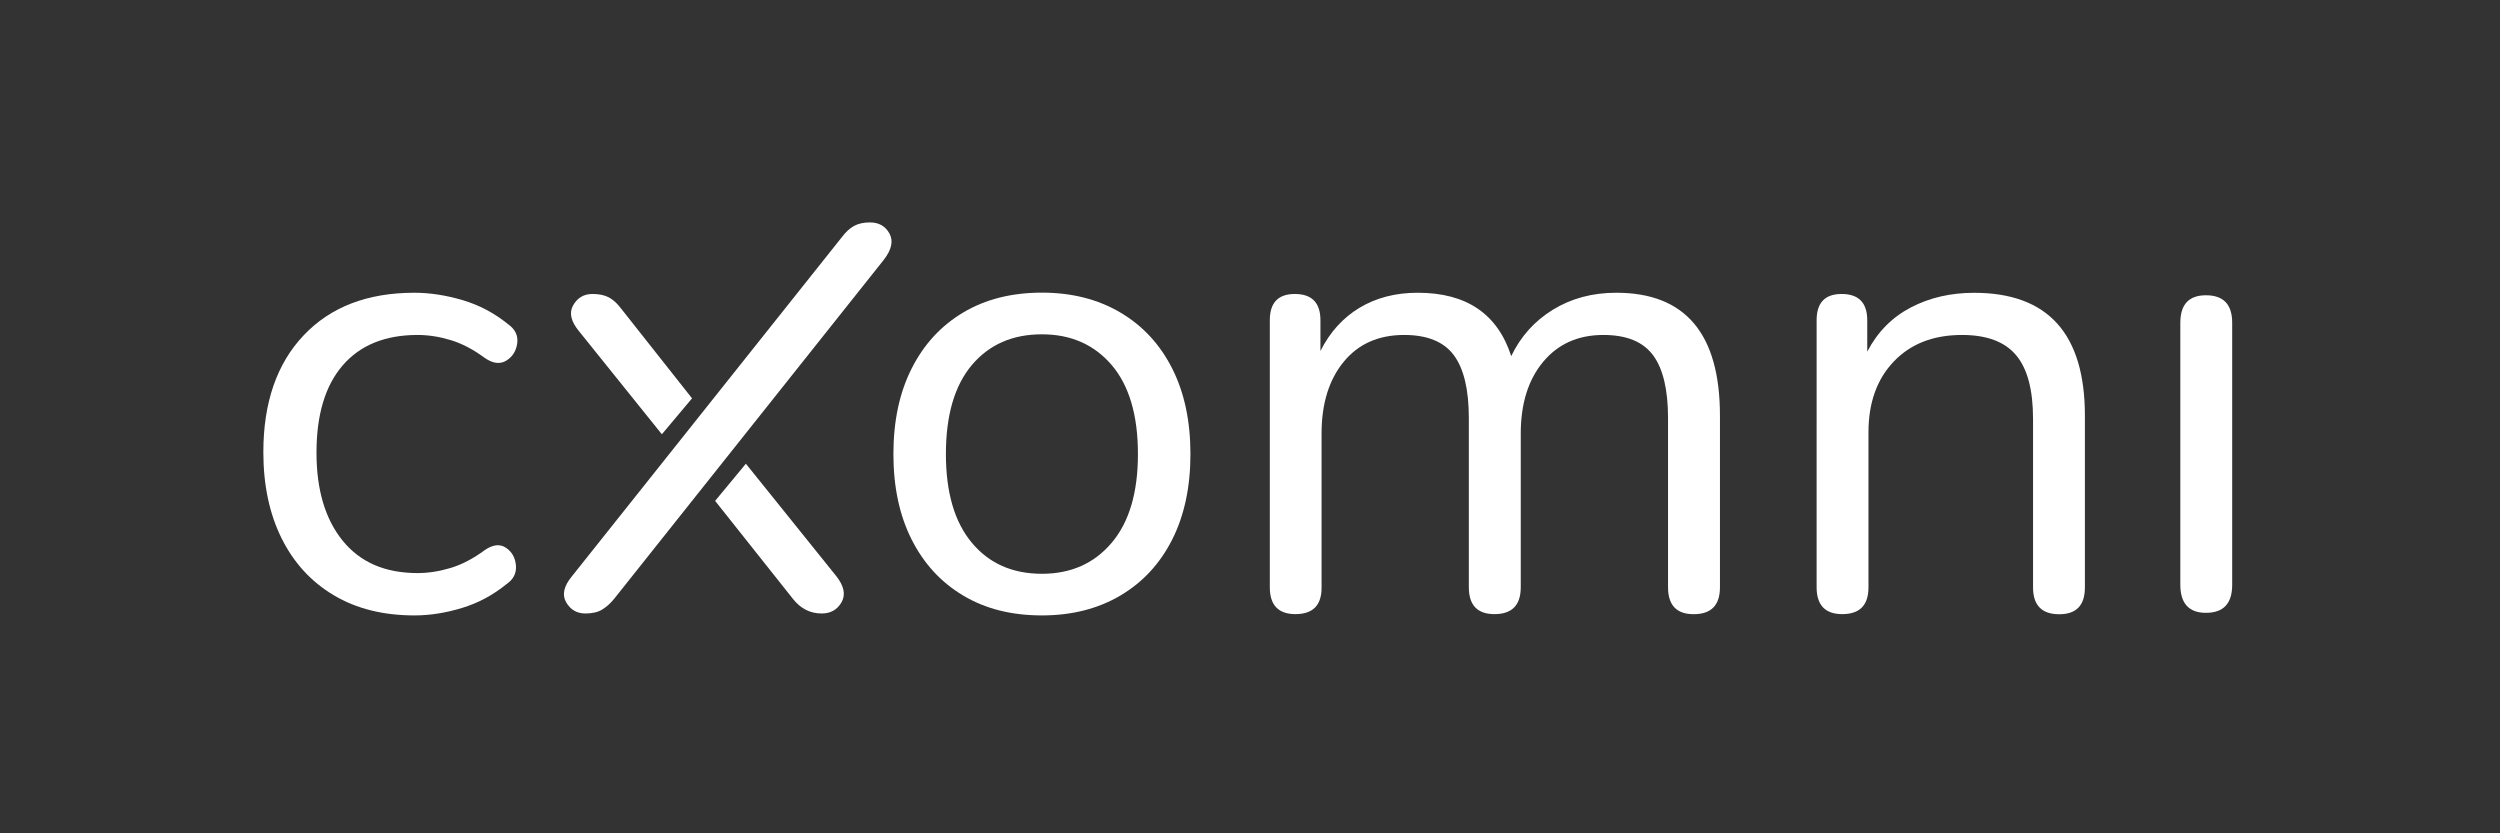 <svg xmlns="http://www.w3.org/2000/svg" xmlns:xlink="http://www.w3.org/1999/xlink" id="Ebene_1" x="0px" y="0px" width="425.2px" height="141.73px" viewBox="0 0 425.2 141.73" style="enable-background:new 0 0 425.2 141.73;" xml:space="preserve"><rect x="0" y="0" width="425.2" height="141.73" fill="#333333" stroke="none"/> <style type="text/css"> .st0{fill:#FFFFFF;} </style> <path class="st0" d="M70.49,104.67c-5.3,0-9.87-1.14-13.72-3.43s-6.81-5.52-8.88-9.69c-2.07-4.17-3.1-9.06-3.1-14.65 c0-8.42,2.29-15.05,6.86-19.87c4.57-4.83,10.85-7.24,18.84-7.24c2.61,0,5.34,0.42,8.17,1.25c2.83,0.84,5.41,2.2,7.73,4.08 c1.23,0.87,1.76,1.96,1.58,3.27s-0.8,2.29-1.85,2.94c-1.05,0.65-2.27,0.51-3.65-0.44c-1.96-1.45-3.9-2.47-5.83-3.05 c-1.92-0.58-3.79-0.87-5.61-0.87c-5.52,0-9.77,1.73-12.74,5.17c-2.98,3.45-4.46,8.4-4.46,14.86c0,6.32,1.49,11.31,4.46,14.97 c2.98,3.67,7.22,5.5,12.74,5.5c1.81,0,3.68-0.29,5.61-0.87c1.92-0.58,3.87-1.6,5.83-3.05c1.38-0.94,2.58-1.07,3.59-0.38 c1.02,0.69,1.58,1.69,1.69,3s-0.42,2.36-1.58,3.16c-2.32,1.89-4.86,3.25-7.62,4.08C75.78,104.25,73.1,104.67,70.49,104.67z"></path> <path class="st0" d="M177.21,104.67c-5.16,0-9.62-1.12-13.39-3.38c-3.78-2.25-6.7-5.43-8.77-9.53s-3.1-8.95-3.1-14.54 c0-5.59,1.03-10.44,3.1-14.54s4.99-7.28,8.77-9.53c3.77-2.25,8.24-3.38,13.39-3.38c5.08,0,9.53,1.13,13.34,3.38s6.75,5.43,8.82,9.53 c2.07,4.1,3.1,8.95,3.1,14.54c0,5.59-1.03,10.44-3.1,14.54s-5.01,7.28-8.82,9.53C186.74,103.54,182.29,104.67,177.21,104.67z M177.21,97.59c4.94,0,8.89-1.76,11.87-5.28s4.46-8.55,4.46-15.08c0-6.61-1.49-11.65-4.46-15.14c-2.98-3.48-6.93-5.23-11.87-5.23 c-5.01,0-8.98,1.74-11.92,5.23s-4.41,8.53-4.41,15.14c0,6.53,1.47,11.56,4.41,15.08C168.22,95.83,172.2,97.59,177.21,97.59z"></path> <path class="st0" d="M220.33,104.45c-2.9,0-4.36-1.53-4.36-4.57V54.47c0-2.98,1.41-4.47,4.25-4.47c2.9,0,4.36,1.49,4.36,4.47v5.23 c1.6-3.19,3.81-5.64,6.64-7.35c2.83-1.7,6.13-2.56,9.91-2.56c8.28,0,13.58,3.59,15.9,10.78c1.6-3.34,3.96-5.97,7.08-7.89 s6.71-2.89,10.78-2.89c11.76,0,17.64,6.97,17.64,20.91v29.19c0,3.05-1.49,4.57-4.47,4.57c-2.9,0-4.36-1.53-4.36-4.57V71.13 c0-4.86-0.85-8.44-2.56-10.73s-4.52-3.43-8.44-3.43c-4.28,0-7.7,1.52-10.24,4.57c-2.54,3.05-3.81,7.12-3.81,12.2v26.14 c0,3.05-1.49,4.57-4.47,4.57c-2.9,0-4.36-1.53-4.36-4.57V71.13c0-4.86-0.85-8.44-2.56-10.73c-1.71-2.29-4.52-3.43-8.44-3.43 c-4.36,0-7.79,1.52-10.29,4.57s-3.76,7.12-3.76,12.2v26.14C224.8,102.93,223.31,104.45,220.33,104.45z"></path> <path class="st0" d="M313.33,104.45c-2.9,0-4.36-1.53-4.36-4.57V54.47c0-2.98,1.42-4.47,4.25-4.47c2.9,0,4.36,1.49,4.36,4.47v5.34 c1.74-3.34,4.21-5.84,7.4-7.51s6.79-2.5,10.78-2.5c12.56,0,18.84,6.97,18.84,20.91V99.9c0,3.05-1.45,4.57-4.36,4.57 c-2.98,0-4.46-1.53-4.46-4.57V71.24c0-4.94-0.96-8.55-2.89-10.84c-1.93-2.29-4.99-3.43-9.2-3.43c-4.87,0-8.73,1.51-11.6,4.52 s-4.3,7.02-4.3,12.03v26.35C317.8,102.93,316.31,104.45,313.33,104.45z"></path> <path class="st0" d="M375.19,104.23c-2.9,0-4.36-1.6-4.36-4.79V54.9c0-3.12,1.45-4.68,4.36-4.68c2.98,0,4.46,1.56,4.46,4.68v44.54 C379.66,102.64,378.17,104.23,375.19,104.23z"></path> <g> <path class="st0" d="M105.66,52.51c-0.65-0.87-1.34-1.51-2.07-1.91s-1.67-0.6-2.83-0.6c-1.45,0-2.54,0.64-3.27,1.91 c-0.73,1.27-0.4,2.74,0.98,4.41l14.1,17.54l5.13-6.11L105.66,52.51z"></path> <path class="st0" d="M134.85,101.84c1.31,1.67,2.94,2.5,4.9,2.5c1.53,0,2.65-0.64,3.38-1.91c0.72-1.27,0.44-2.74-0.87-4.41 l-15.4-19.15l-5.23,6.32L134.85,101.84z"></path> <path class="st0" d="M104.46,101.84c-0.65,0.8-1.34,1.41-2.07,1.85c-0.73,0.44-1.67,0.65-2.83,0.65c-1.45,0-2.54-0.64-3.27-1.91 c-0.73-1.27-0.4-2.74,0.98-4.41l45.91-57.68c0.65-0.87,1.34-1.51,2.07-1.91c0.72-0.4,1.63-0.6,2.72-0.6c1.53,0,2.63,0.64,3.32,1.91 s0.34,2.78-1.03,4.52L104.46,101.84z"></path> </g> </svg>